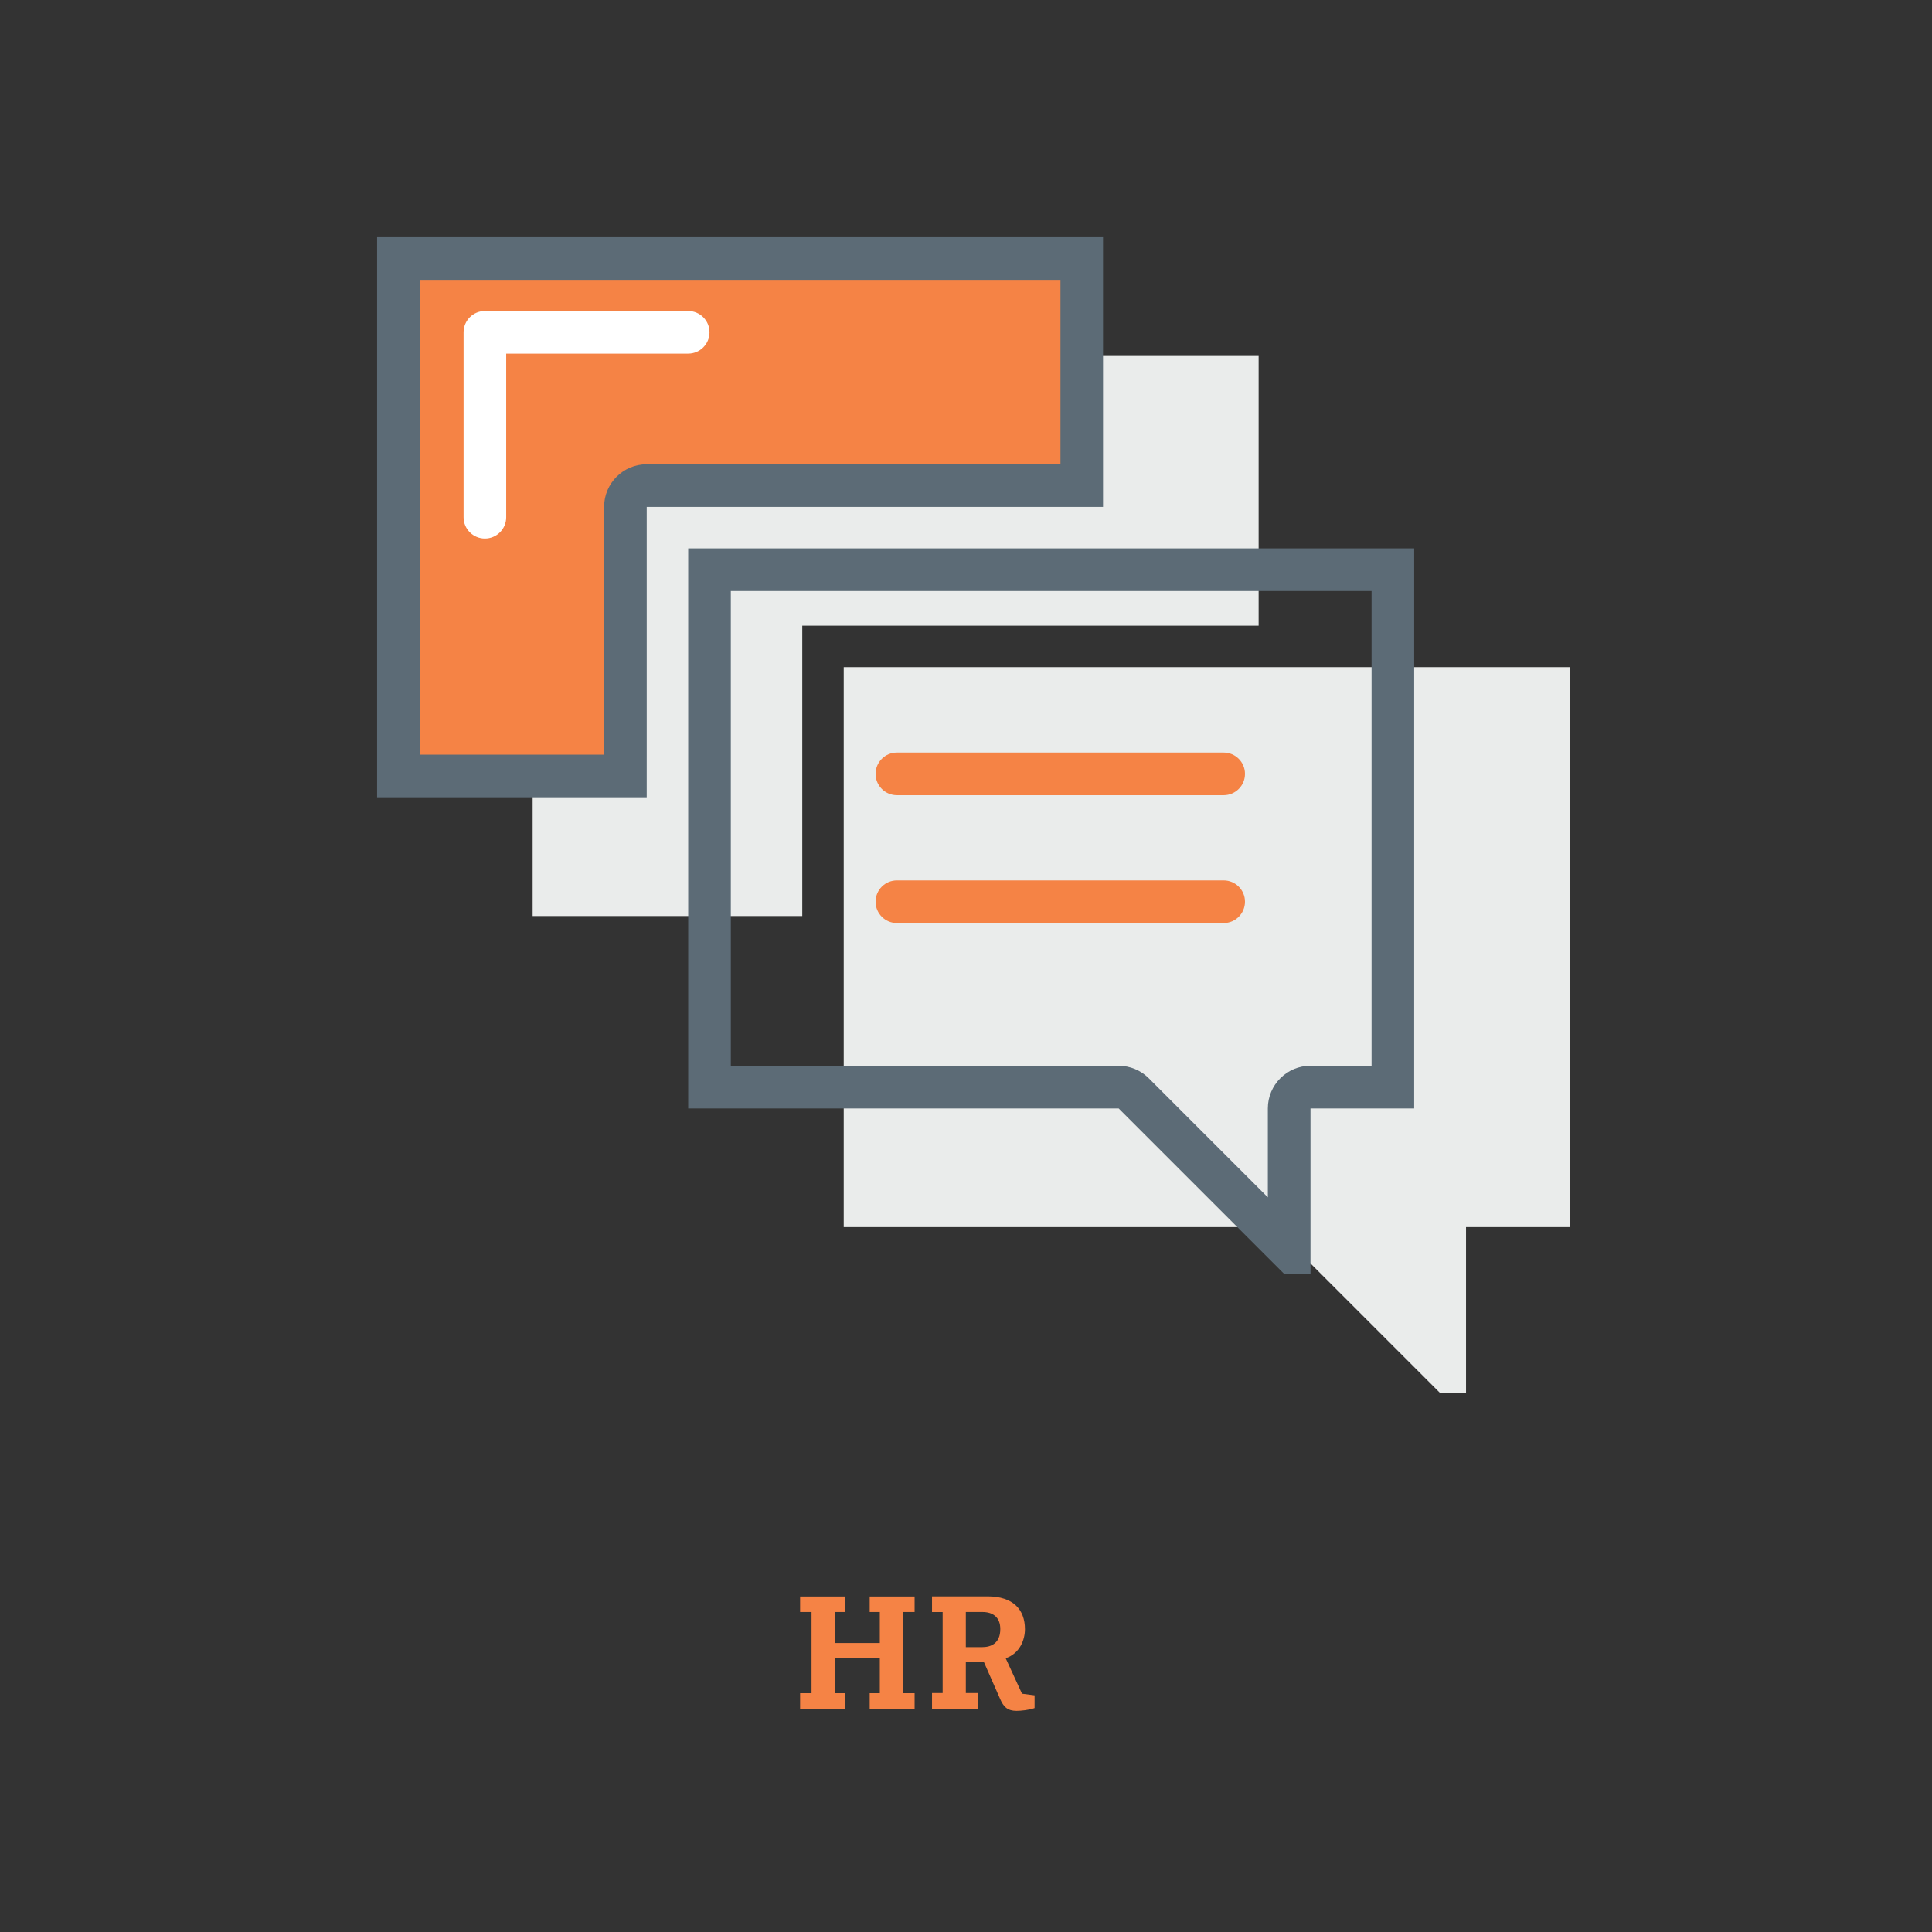 <?xml version="1.0" encoding="UTF-8" standalone="no"?>
<!-- Generator: Adobe Illustrator 16.0.0, SVG Export Plug-In . SVG Version: 6.00 Build 0)  -->

<svg
   xmlns:dc="http://purl.org/dc/elements/1.1/"
   xmlns:cc="http://creativecommons.org/ns#"
   xmlns:rdf="http://www.w3.org/1999/02/22-rdf-syntax-ns#"
   xmlns:svg="http://www.w3.org/2000/svg"
   xmlns="http://www.w3.org/2000/svg"
   xmlns:xlink="http://www.w3.org/1999/xlink"
   xmlns:sodipodi="http://sodipodi.sourceforge.net/DTD/sodipodi-0.dtd"
   xmlns:inkscape="http://www.inkscape.org/namespaces/inkscape"
   version="1.1"
   id="training.fw-Page_x25_201"
   x="0px"
   y="0px"
   width="100px"
   height="100px"
   viewBox="0 0 100 100"
   enable-background="new 0 0 100 100"
   xml:space="preserve"
   inkscape:version="0.48.5 r10040"
   sodipodi:docname="05_02_hr.svg"><rect x="0" y="0" width="100" height="100" fill="#333333" stroke="none"/><defs
   id="defs3844" /><sodipodi:namedview
   pagecolor="#ffffff"
   bordercolor="#666666"
   borderopacity="1"
   objecttolerance="10"
   gridtolerance="10"
   guidetolerance="10"
   inkscape:pageopacity="0"
   inkscape:pageshadow="2"
   inkscape:window-width="640"
   inkscape:window-height="925"
   id="namedview3842"
   showgrid="false"
   inkscape:zoom="2.36"
   inkscape:cx="50"
   inkscape:cy="50"
   inkscape:window-x="0"
   inkscape:window-y="0"
   inkscape:window-maximized="0"
   inkscape:current-layer="g3792" />
<path
   fill="none"
   d="z"
   id="path3788" />
<path
   fill="none"
   d="z"
   id="path3790" />
<g
   id="g3792">
	<g
   id="g3794"
   style="fill:#f58345;fill-opacity:1">
		<g
   id="g3796"
   style="fill:#f58345;fill-opacity:1">
			<path
   fill="#5C6B76"
   d="M45.015,88.443v-0.803h0.524v-1.835h-2.325v1.835h0.532v0.803h-2.333v-0.803h0.592v-4.202h-0.592v-0.803     h2.333v0.803h-0.532v1.606h2.325v-1.606h-0.524v-0.803h2.325v0.803h-0.584v4.202h0.584v0.803H45.015z"
   id="path3798"
   style="fill:#f58345;fill-opacity:1" />
		</g>
		<g
   id="g3800"
   style="fill:#f58345;fill-opacity:1">
			<path
   fill="#5C6B76"
   d="M49.991,86.034v1.598h0.617v0.812h-2.367v-0.812h0.55v-4.193h-0.55v-0.811h2.874     c1.327,0,1.936,0.685,1.936,1.698c0,0.533-0.253,1.252-0.997,1.505l0.845,1.835l0.651,0.084v0.659     c-0.271,0.102-0.718,0.145-0.93,0.145c-0.481,0-0.677-0.212-0.854-0.617l-0.836-1.902H49.991z M50.861,83.438h-0.87v1.818h0.845     c0.449,0,0.939-0.187,0.939-0.938C51.775,83.685,51.36,83.438,50.861,83.438z"
   id="path3802"
   style="fill:#f58345;fill-opacity:1" />
		</g>
	</g>
	<g
   id="g3804">
		<g
   id="g3806">
			<polygon
   fill="#EAECEB"
   points="67.799,34.531 65.146,34.531 62.998,34.531 43.671,34.531 43.671,45.266 43.671,47.414      43.671,50.707 43.671,63.516 65.953,63.516 74.541,72.104 75.881,72.104 75.881,63.516 81.25,63.516 81.25,34.531    "
   id="polygon3808" />
		</g>
		<g
   id="g3810">
			<polygon
   fill="#EAECEB"
   points="62.999,32.384 65.146,32.384 65.146,18.425 27.569,18.425 27.569,47.414 41.525,47.414      41.525,45.266 41.525,43.119 41.525,32.384 60.852,32.384    "
   id="polygon3812" />
		</g>
		<g
   id="g3814">
			<path
   fill="#F58345"
   d="M63.336,47.777H46.423c-0.609,0-1.103-0.494-1.103-1.104c0-0.609,0.493-1.103,1.103-1.103h16.913     c0.609,0,1.104,0.494,1.104,1.103C64.439,47.283,63.945,47.777,63.336,47.777z M63.336,41.159H46.423     c-0.609,0-1.103-0.494-1.103-1.103s0.493-1.103,1.103-1.103h16.913c0.609,0,1.104,0.494,1.104,1.103S63.945,41.159,63.336,41.159     z"
   id="path3816" />
		</g>
		<g
   id="g3818">
			<defs
   id="defs3820">
				<rect
   id="SVGID_1_"
   x="19.517"
   y="12.278"
   width="61.732"
   height="59.827" />
			</defs>
			<clipPath
   id="SVGID_2_">
				<use
   xlink:href="#SVGID_1_"
   overflow="visible"
   id="use3824" />
			</clipPath>
			<g
   clip-path="url(#SVGID_2_)"
   id="g3826">
				<path
   fill="#5C6B76"
   d="M73.197,28.385H59.748h-2.653h-2.147H35.621V39.12v2.147v3.294v12.811h22.281l8.588,8.588h1.341v-8.588      h5.367V28.385z M70.992,30.591v24.573H67.83c-1.219,0-2.207,0.988-2.207,2.207v4.602l-6.162-6.162      c-0.414-0.414-0.975-0.646-1.56-0.646H37.827V44.561v-3.294V39.12v-8.529h17.121h2.147h2.653H70.992z"
   id="path3828" />
			</g>
			<g
   clip-path="url(#SVGID_2_)"
   id="g3830">
				<path
   fill="#F58345"
   d="M20.62,40.164V13.381h35.371v11.753H33.473c-0.609,0-1.103,0.494-1.103,1.103v13.927H20.62z"
   id="path3832" />
			</g>
			<g
   clip-path="url(#SVGID_2_)"
   id="g3834">
				<path
   fill="#5C6B76"
   d="M57.094,12.278H19.518v28.989h13.956V39.12v-2.147V26.237h19.327h2.146h2.146V12.278z M54.889,14.484      v9.547h-2.088H33.474c-1.219,0-2.206,0.988-2.206,2.206v10.736v2.088h-9.544V14.484H54.889z"
   id="path3836" />
			</g>
		</g>
		<g
   id="g3838">
			<path
   fill="#FFFFFF"
   d="M25.098,27.875c-0.609,0-1.103-0.494-1.103-1.103V17.2c0-0.609,0.494-1.103,1.103-1.103h10.523     c0.609,0,1.103,0.494,1.103,1.103s-0.494,1.103-1.103,1.103h-9.42v8.47C26.201,27.382,25.707,27.875,25.098,27.875z"
   id="path3840" />
		</g>
	</g>
</g>
</svg>